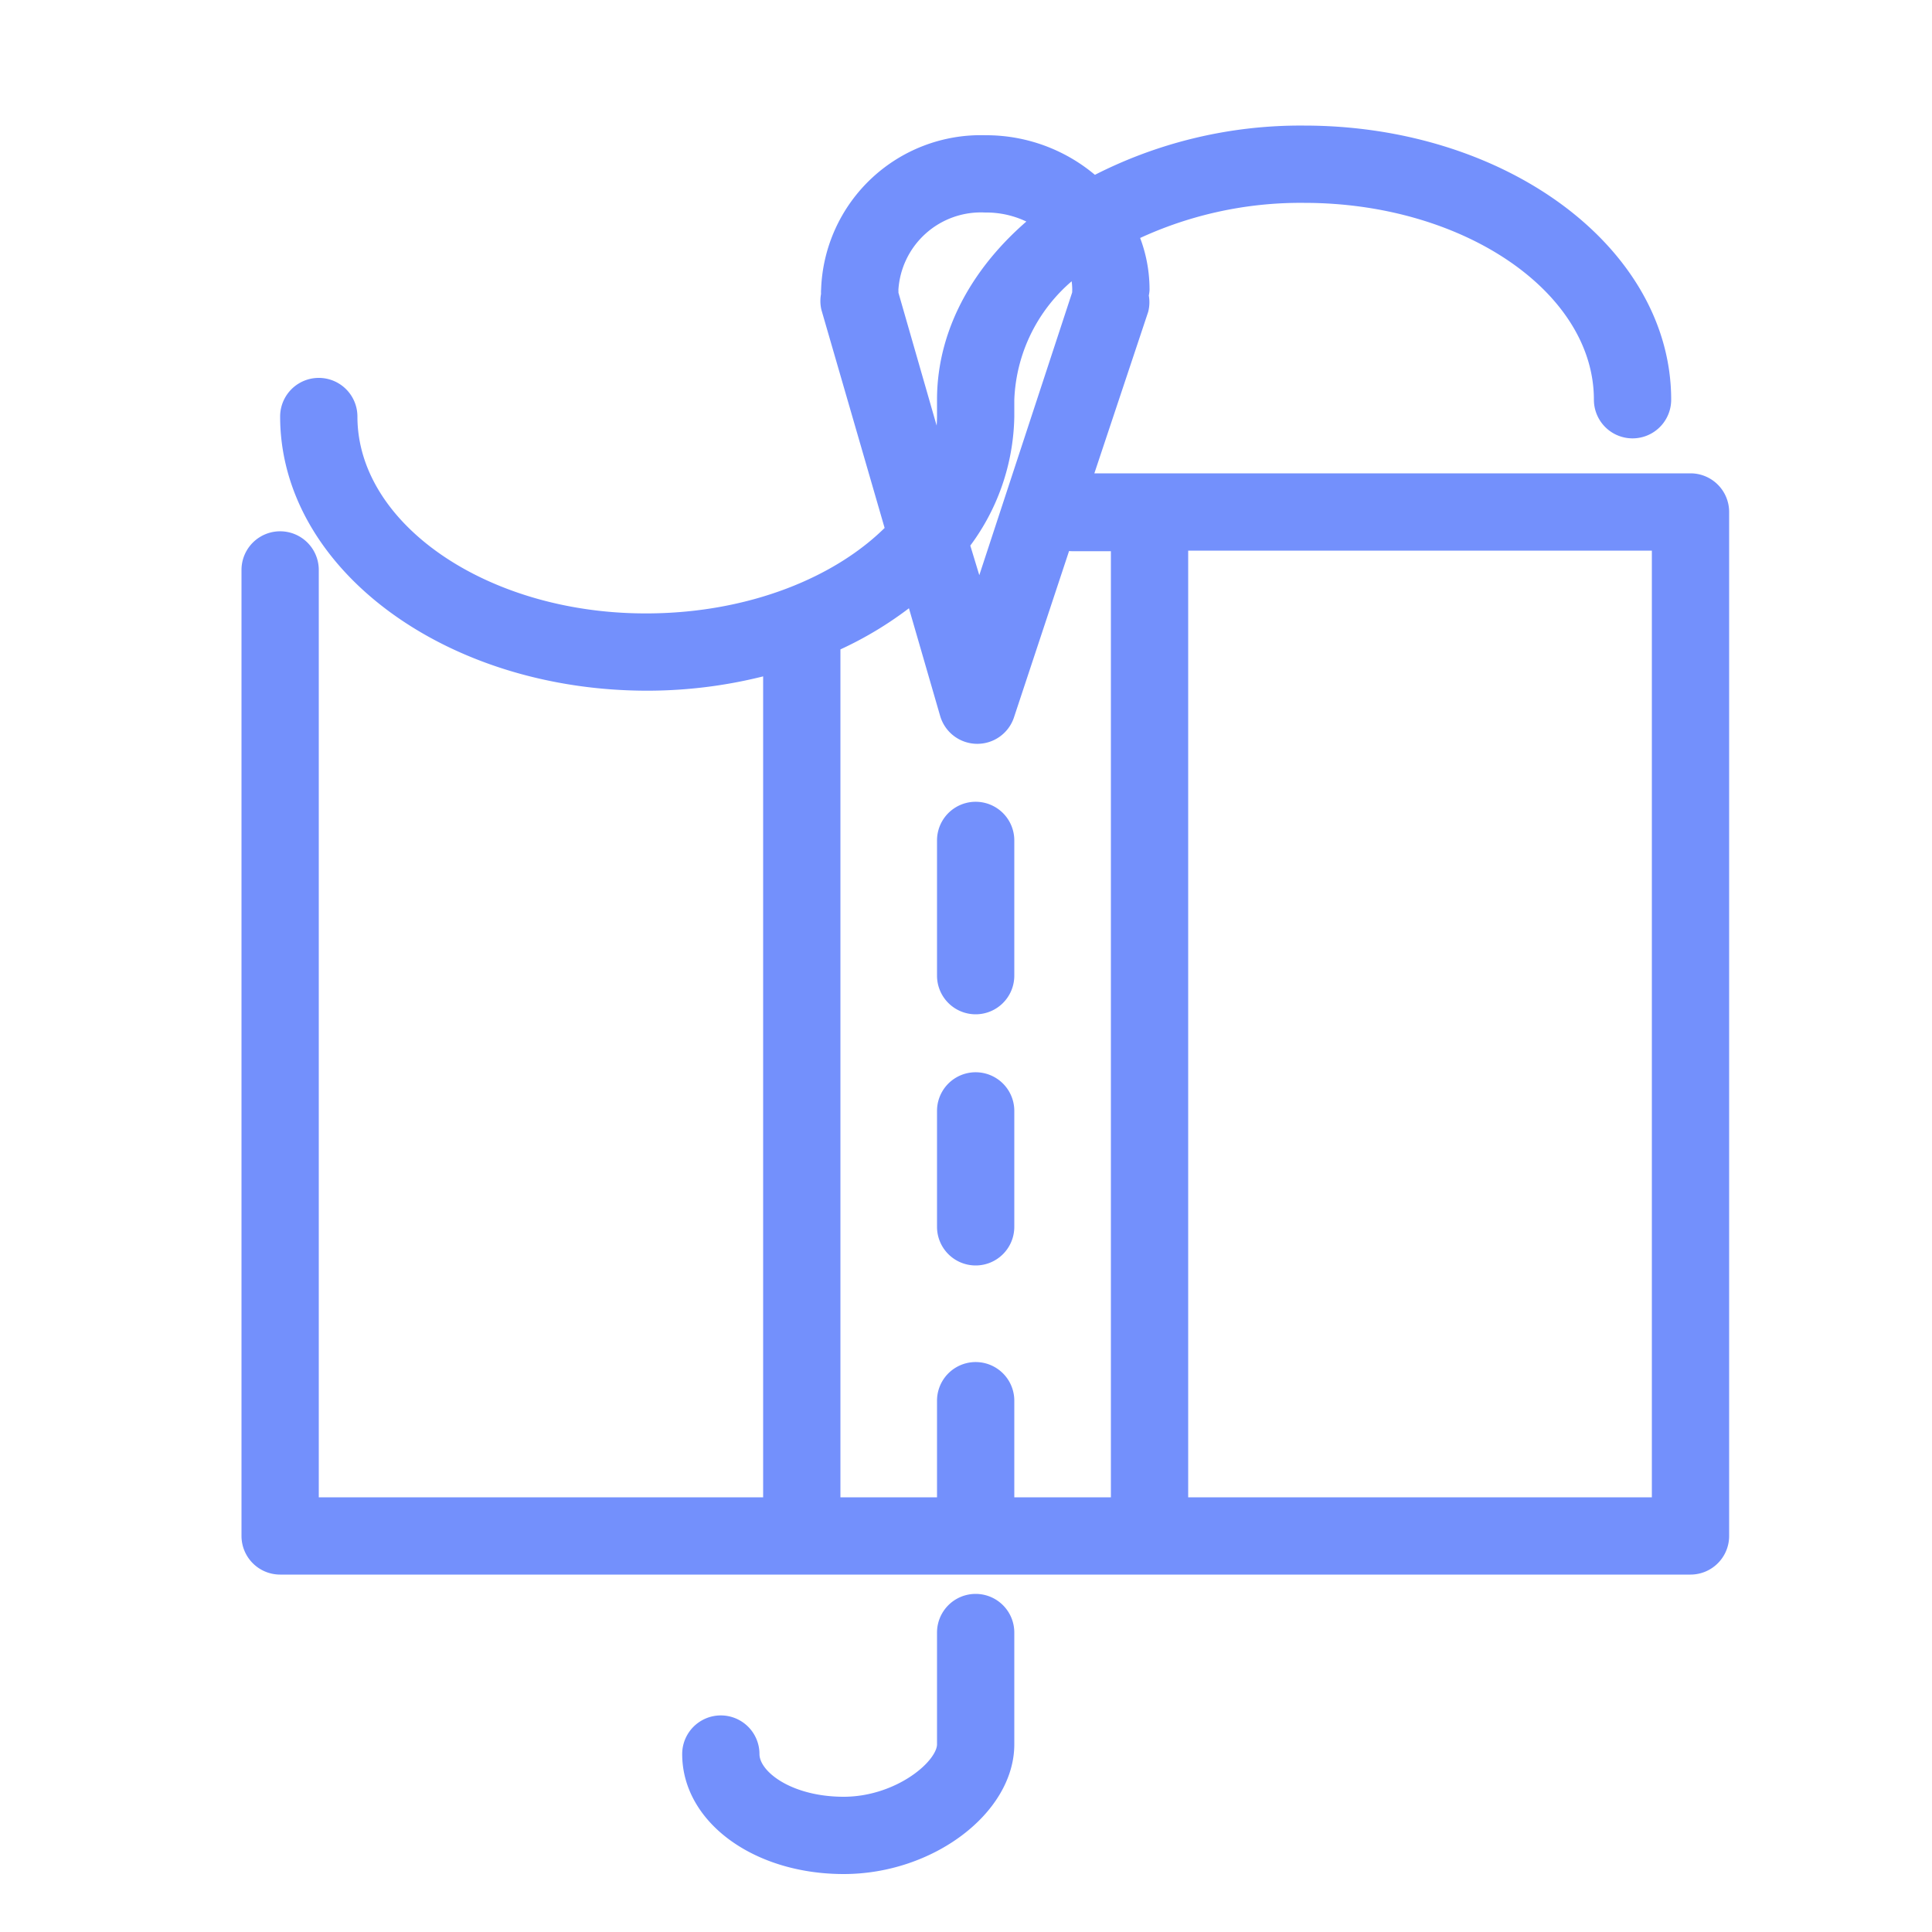 <?xml version="1.0" encoding="UTF-8"?> <svg xmlns="http://www.w3.org/2000/svg" viewBox="0 0 100 100" fill-rule="evenodd"><g class="t-group-origins"><path d="M87.5 25H55.95l3-9a1.49 1.49 0 0 0 0-.71A1.5 1.5 0 0 0 59 15a7.06 7.06 0 0 0-.63-2.93A20.35 20.35 0 0 1 67.5 10C76 10 83 14.8 83 20.69a1.5 1.5 0 1 0 3 0C86 13.14 77.7 7 67.5 7a22.94 22.94 0 0 0-10.9 2.65A8.25 8.25 0 0 0 51 7.5a7.77 7.77 0 0 0-8 7.5 1.5 1.5 0 0 0 0 .25 1.49 1.49 0 0 0 0 .66l3.35 11.56c-2.78 2.88-7.53 4.78-12.91 4.78C25 32.26 18 27.46 18 21.56a1.5 1.5 0 1 0-3 0c0 7.55 8.3 13.69 18.5 13.69a24.17 24.17 0 0 0 6.5-.89V78H16V29.5a1.5 1.5 0 0 0-3 0v50a1.5 1.5 0 0 0 1.5 1.5h73a1.5 1.5 0 0 0 1.5-1.5v-53a1.5 1.5 0 0 0-1.5-1.5ZM56 15a1.48 1.48 0 0 0 0 .2l-5.33 16.23-1-3.29A11 11 0 0 0 52 21.56v-.87a9 9 0 0 1 3.77-7A4 4 0 0 1 56 15Zm-10 .21a1.48 1.48 0 0 0 0-.21 4.78 4.78 0 0 1 5-4.5 5.32 5.32 0 0 1 3 .89c-3.07 2.44-5 5.71-5 9.3v.87a7.56 7.56 0 0 1-.45 2.52Zm-3 18.08a18.48 18.48 0 0 0 4.32-2.66l1.82 6.28A1.5 1.5 0 0 0 50.55 38 1.5 1.5 0 0 0 52 37l3-9.06a1.49 1.49 0 0 0 .51.09H58V78h-6v-5.5a1.5 1.5 0 0 0-3 0V78h-6ZM86 78H61V28h25Z" stroke-width="1" stroke="#7390fc" fill="#7390fc"></path><path d="M50.5 65a1.5 1.5 0 0 0 1.5-1.5v-6a1.5 1.5 0 0 0-3 0v6a1.5 1.5 0 0 0 1.5 1.5Zm0-13a1.5 1.5 0 0 0 1.5-1.5v-7a1.5 1.5 0 0 0-3 0v7a1.5 1.5 0 0 0 1.5 1.5Zm0 31a1.5 1.5 0 0 0-1.5 1.5v5.79c0 1.24-2.44 3.21-5.33 3.21s-4.86-1.43-4.86-2.71a1.5 1.5 0 0 0-3 0c0 3.2 3.45 5.71 7.86 5.71s8.33-3 8.33-6.21V84.5a1.5 1.5 0 0 0-1.5-1.5Z" stroke-width="1" stroke="#7390fc" fill="#7390fc"></path></g></svg> 